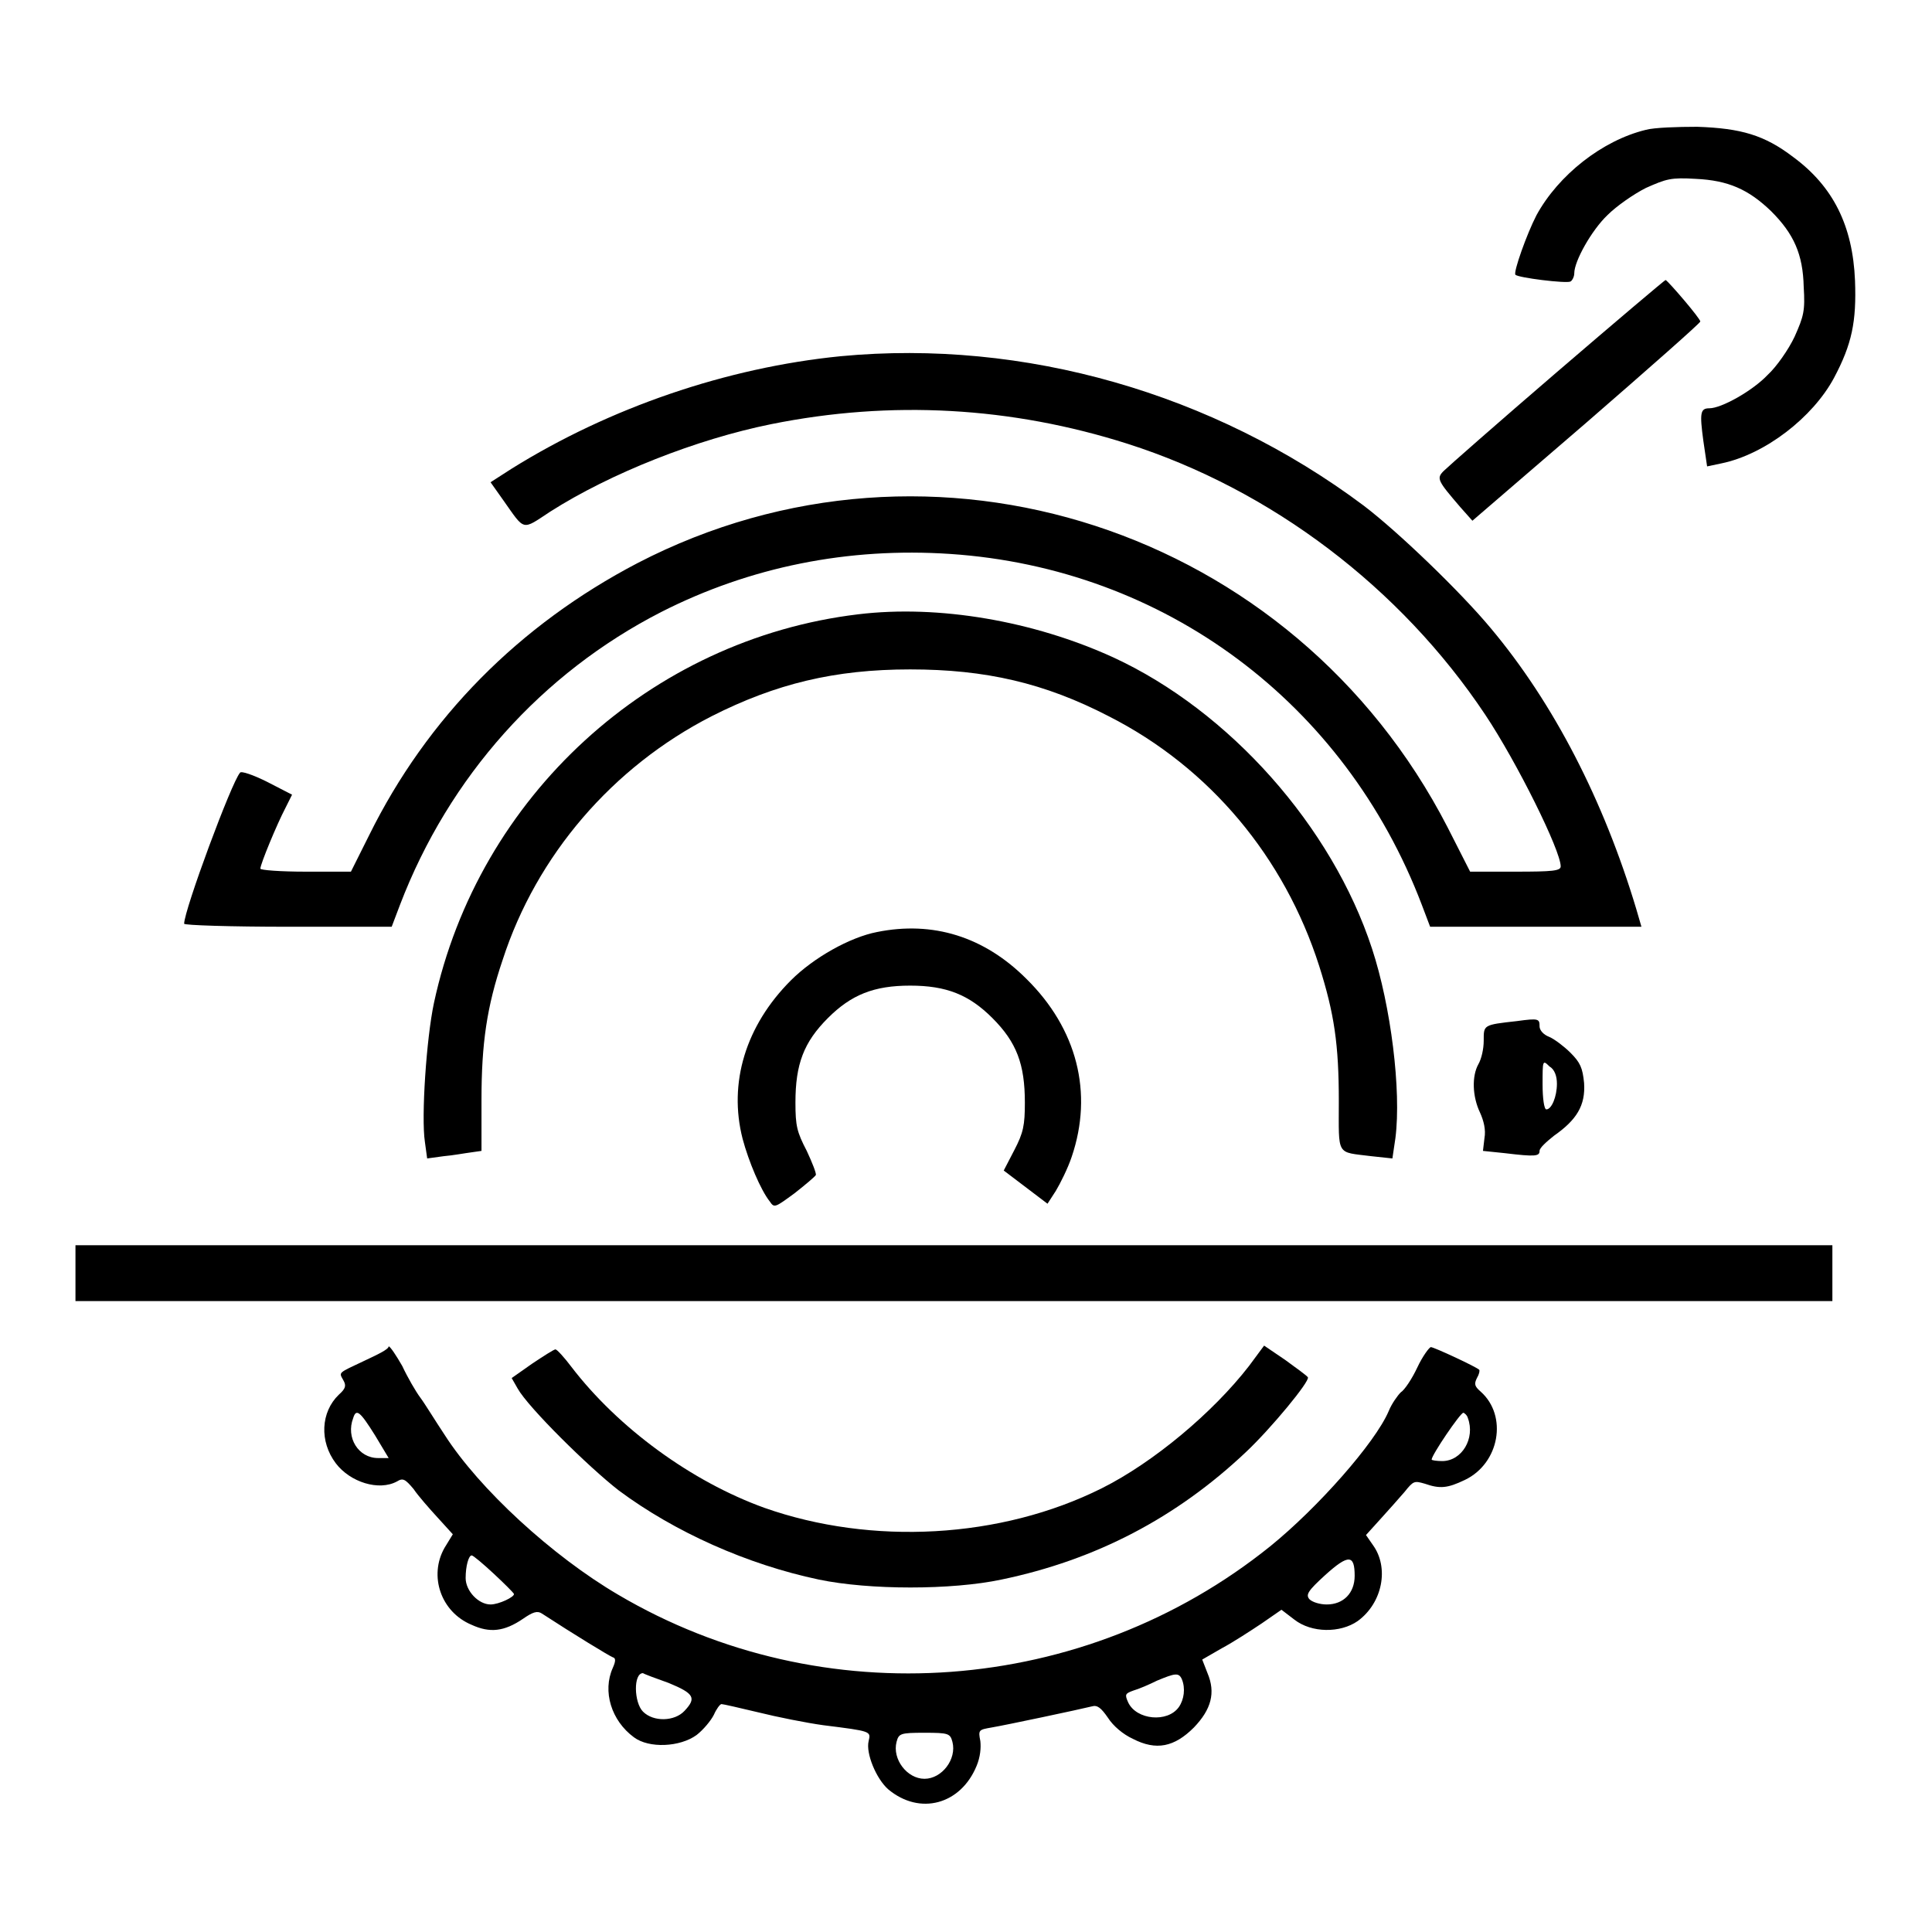 <?xml version="1.0" encoding="utf-8"?>
<!-- Svg Vector Icons : http://www.onlinewebfonts.com/icon -->
<!DOCTYPE svg PUBLIC "-//W3C//DTD SVG 1.1//EN" "http://www.w3.org/Graphics/SVG/1.1/DTD/svg11.dtd">
<svg version="1.1" xmlns="http://www.w3.org/2000/svg" xmlns:xlink="http://www.w3.org/1999/xlink" x="0px" y="0px" viewBox="0 0 256 256" enable-background="new 0 0 256 256" xml:space="preserve">
<g><g><g><path fill="#000000" d="M218.1,17.2c-5.8,1.4-11.6,6-14.5,11.3c-1.3,2.5-3.1,7.6-2.8,7.9c0.3,0.4,6.8,1.2,7.3,0.9c0.2-0.1,0.5-0.6,0.5-1.1c0-1.6,2.3-5.7,4.4-7.7c1.2-1.2,3.5-2.8,5.1-3.6c2.7-1.2,3.3-1.4,6.6-1.2c4.3,0.2,7,1.4,10,4.3c3,3,4.2,5.7,4.3,10c0.2,3.2,0,3.9-1.2,6.6c-0.8,1.7-2.4,4-3.6,5.1c-2,2.1-6.1,4.4-7.7,4.4c-1.2,0-1.3,0.6-0.8,4.3l0.5,3.4l1.9-0.4c5.8-1.2,12.1-6.1,14.9-11.3c2.4-4.5,3-7.5,2.8-12.9c-0.3-7.3-2.9-12.5-8.2-16.4c-3.8-2.9-6.9-3.8-12.7-4C222.3,16.8,219.2,16.9,218.1,17.2z"/><path fill="#000000" d="M206.3,49.3c-7.8,6.7-14.5,12.6-15,13.1c-1,1-0.8,1.3,2.2,4.8l1.6,1.8l15.1-13c8.3-7.2,15.1-13.2,15.1-13.4c0-0.4-4.2-5.3-4.6-5.5C220.6,37.1,214.1,42.6,206.3,49.3z"/><path fill="#000000" d="M111.4,47.2C96.3,48.7,80.8,54,67.8,62.1L65,63.9l1.7,2.4c2.9,4.1,2.4,4,6.2,1.5c8-5.1,19.4-9.6,29.3-11.6c15.9-3.2,31.8-2.3,47.2,2.6c19.1,6.1,36.2,19.1,47.4,35.9c4.2,6.3,10,18,10,20.1c0,0.6-1.1,0.7-6,0.7h-6l-3-5.9c-20.4-39.6-68.3-55.2-107.3-35c-15.7,8.2-27.9,20.5-35.6,36.1l-2.4,4.8h-6c-3.3,0-6-0.2-6-0.4c0-0.6,2.2-5.9,3.3-8l0.9-1.8l-3.3-1.7c-1.8-0.9-3.5-1.5-3.6-1.2c-1.1,1.2-7.4,18.2-7.4,20c0,0.2,6.2,0.4,13.8,0.4h13.7l1.1-2.9c6.5-17,18.8-30.7,34.6-38.8c11.8-6,24.8-8.6,38.3-7.7c28.4,1.9,52.3,19.7,62.5,46.5l1.1,2.9h14h14l-0.7-2.4c-4.3-14.3-10.9-27.2-19.3-37.2c-4-4.8-12.2-12.7-16.8-16.2C160.8,52.1,135.7,44.9,111.4,47.2z"/><path fill="#000000" d="M113.7,81.4c-27.5,3.3-50.3,24.1-56.2,51.5c-1,4.7-1.7,15.1-1.2,18.4l0.3,2.2l2.2-0.3c1.2-0.1,2.8-0.4,3.6-0.5l1.4-0.2l0-6.8c0-7.4,0.7-12.3,2.8-18.5c4.5-13.9,14.6-25.6,27.7-32.3c8.5-4.3,16.3-6.2,26.3-6.2s17.8,1.8,26.3,6.2c13.4,6.8,23.3,18.7,27.9,33.1c2,6.3,2.6,10.4,2.6,17.9c0,7.4-0.4,6.7,4.3,7.3l2.8,0.3l0.4-2.7c0.8-6.3-0.6-17.5-3.1-25.1c-5.3-16.2-18.9-31.5-34.3-38.6C137,82.3,124.4,80.1,113.7,81.4z"/><path fill="#000000" d="M116.2,123.5c-3.6,0.7-8.4,3.4-11.4,6.4c-6,6-8.3,13.6-6.4,21c0.8,3,2.4,6.8,3.6,8.3c0.6,0.9,0.7,0.8,3.3-1.1c1.4-1.1,2.7-2.2,2.8-2.4c0.1-0.2-0.5-1.7-1.2-3.2c-1.3-2.5-1.5-3.3-1.5-6.4c0-5.1,1.1-8,4.3-11.2c3.1-3.1,6.1-4.3,10.9-4.3c4.8,0,7.8,1.2,10.9,4.3c3.2,3.2,4.3,6.1,4.3,11.2c0,3-0.2,4-1.4,6.3l-1.4,2.7l2.9,2.2l2.9,2.2l1.1-1.7c0.6-1,1.6-3,2.1-4.5c2.9-8.5,0.7-17-6-23.6C130.4,124.1,123.6,122,116.2,123.5z"/><path fill="#000000" d="M201,135.3c-4.5,0.5-4.4,0.5-4.4,2.6c0,1.1-0.3,2.4-0.7,3.1c-0.9,1.6-0.8,4.3,0.2,6.4c0.5,1.1,0.8,2.3,0.6,3.4l-0.2,1.7l2.9,0.3c4.1,0.5,4.6,0.4,4.6-0.3c0-0.4,0.9-1.2,1.9-2c3-2.1,4.2-4,4-7c-0.2-2-0.5-2.7-1.8-4c-0.8-0.8-2.1-1.8-2.8-2.1c-0.8-0.3-1.3-0.9-1.3-1.4C204,135,203.9,134.9,201,135.3z M206.3,143.6c0,1.7-0.7,3.4-1.4,3.4c-0.3,0-0.5-1.5-0.5-3.3c0-3.2,0-3.3,0.9-2.4C206,141.7,206.3,142.6,206.3,143.6z"/><path fill="#000000" d="M10,168.7v3.7h116.4h116.4v-3.7V165H126.4H10V168.7z"/><path fill="#000000" d="M165.5,181c-4.8,6.2-12.7,12.8-19.5,16.2c-13.4,6.7-30.5,7.6-44.7,2.6c-9.7-3.5-19.4-10.6-25.6-18.7c-0.9-1.2-1.9-2.3-2.1-2.3c-0.2,0-1.6,0.9-3.1,1.9l-2.7,1.9l0.8,1.4c1.4,2.5,9.4,10.4,13.4,13.5c7.4,5.5,17,9.8,26.5,11.8c6.7,1.4,17.6,1.4,24.2,0c12.5-2.6,23.2-8.2,32.4-16.9c3.3-3.1,8.5-9.4,8.2-9.9c-0.1-0.2-1.5-1.2-3-2.3l-2.8-1.9L165.5,181z"/><path fill="#000000" d="M48.3,180.3c-3.6,1.7-3.4,1.5-2.8,2.6c0.4,0.7,0.3,1.1-0.6,1.9c-2.4,2.3-2.6,6.2-0.4,9.1c1.9,2.5,5.7,3.7,8.1,2.4c0.8-0.5,1.1-0.3,2.2,1c0.6,0.9,2.1,2.6,3.2,3.8l2,2.2l-1.1,1.8c-2.1,3.7-0.5,8.5,3.6,10.2c2.4,1.1,4.3,0.9,6.8-0.8c1.3-0.9,1.9-1.1,2.5-0.7c4.3,2.8,8.9,5.6,9.4,5.8c0.4,0.1,0.4,0.5,0,1.4c-1.4,3.1-0.2,7,2.8,9.2c2,1.5,6.1,1.3,8.3-0.3c0.9-0.7,1.9-1.9,2.3-2.7c0.3-0.7,0.8-1.4,1-1.4c0.2,0,2.4,0.5,4.9,1.1c2.4,0.6,6.4,1.4,8.6,1.7c6.4,0.8,6.3,0.8,6,2.1c-0.4,1.6,1,5,2.6,6.4c4.2,3.5,9.6,2,11.7-3.1c0.5-1.2,0.6-2.4,0.5-3.3c-0.3-1.5-0.2-1.5,1.5-1.8c1.8-0.3,11.7-2.4,13.3-2.8c0.7-0.2,1.2,0.2,2.1,1.5c0.7,1.1,2,2.2,3.3,2.8c3.1,1.6,5.5,1.1,8.1-1.5c2.3-2.4,2.9-4.6,1.8-7.2l-0.7-1.8l2.6-1.5c1.5-0.8,3.8-2.3,5.3-3.3l2.6-1.8l1.7,1.3c2.3,1.8,6.1,1.8,8.4,0.2c3.3-2.4,4.2-7.1,2-10.1l-0.9-1.3l1.9-2.1c1.1-1.2,2.5-2.8,3.2-3.6c1.2-1.5,1.3-1.5,2.7-1.1c2,0.7,3,0.6,5.3-0.5c4.6-2.2,5.7-8.5,2.1-11.7c-0.8-0.7-0.9-1-0.5-1.8c0.3-0.5,0.4-1,0.3-1.1c-0.4-0.4-6-3-6.4-3c-0.2,0-1.1,1.2-1.8,2.7s-1.7,3-2.2,3.3c-0.4,0.4-1.2,1.5-1.6,2.5c-1.8,4.2-9.4,12.8-15.7,17.9c-24.6,19.8-59.3,22.4-86.4,6.4c-8.7-5.1-18.4-14-23-21.2c-1.2-1.8-2.6-4.1-3.2-4.9c-0.6-0.8-1.7-2.7-2.4-4.2c-0.8-1.4-1.6-2.6-1.8-2.6C51.5,178.8,50,179.5,48.3,180.3z M49.7,190.2l1.8,3h-1.4c-2.6,0-4.3-2.7-3.3-5.3C47.2,186.6,47.7,187,49.7,190.2z M194.5,187.9c1,2.7-0.8,5.7-3.4,5.7c-0.7,0-1.4-0.1-1.4-0.2c0-0.6,3.8-6.2,4.2-6.2C194,187.2,194.4,187.5,194.5,187.9z M65.4,208.5c1.4,1.3,2.6,2.5,2.7,2.7c0.1,0.4-2,1.4-3.1,1.4c-1.6,0-3.3-1.8-3.3-3.5c0-1.6,0.4-3,0.8-3C62.7,206.1,64,207.2,65.4,208.5z M179.5,208.8c0,2.3-1.5,3.8-3.7,3.8c-0.9,0-1.9-0.3-2.3-0.7c-0.5-0.6-0.2-1.1,2.1-3.2C178.7,205.9,179.5,206,179.5,208.8z M88.6,223c3.4,1.4,3.7,2,2.1,3.7c-1.3,1.4-4.1,1.5-5.5,0.1c-1.2-1.2-1.3-5.1,0-5.1C85.3,221.8,86.9,222.4,88.6,223z M156.6,222.5c0.5,1.2,0.3,2.7-0.4,3.7c-1.5,2.1-5.6,1.7-6.7-0.6c-0.5-1.1-0.4-1.2,0.7-1.6c0.7-0.2,2.1-0.8,3.1-1.3C155.7,221.7,156.2,221.6,156.6,222.5z M126.2,230.8c0.6,2.3-1.4,4.9-3.7,4.9s-4.3-2.6-3.7-4.9c0.3-1.1,0.5-1.2,3.7-1.2S125.9,229.7,126.2,230.8z"/></g></g></g>
</svg>
